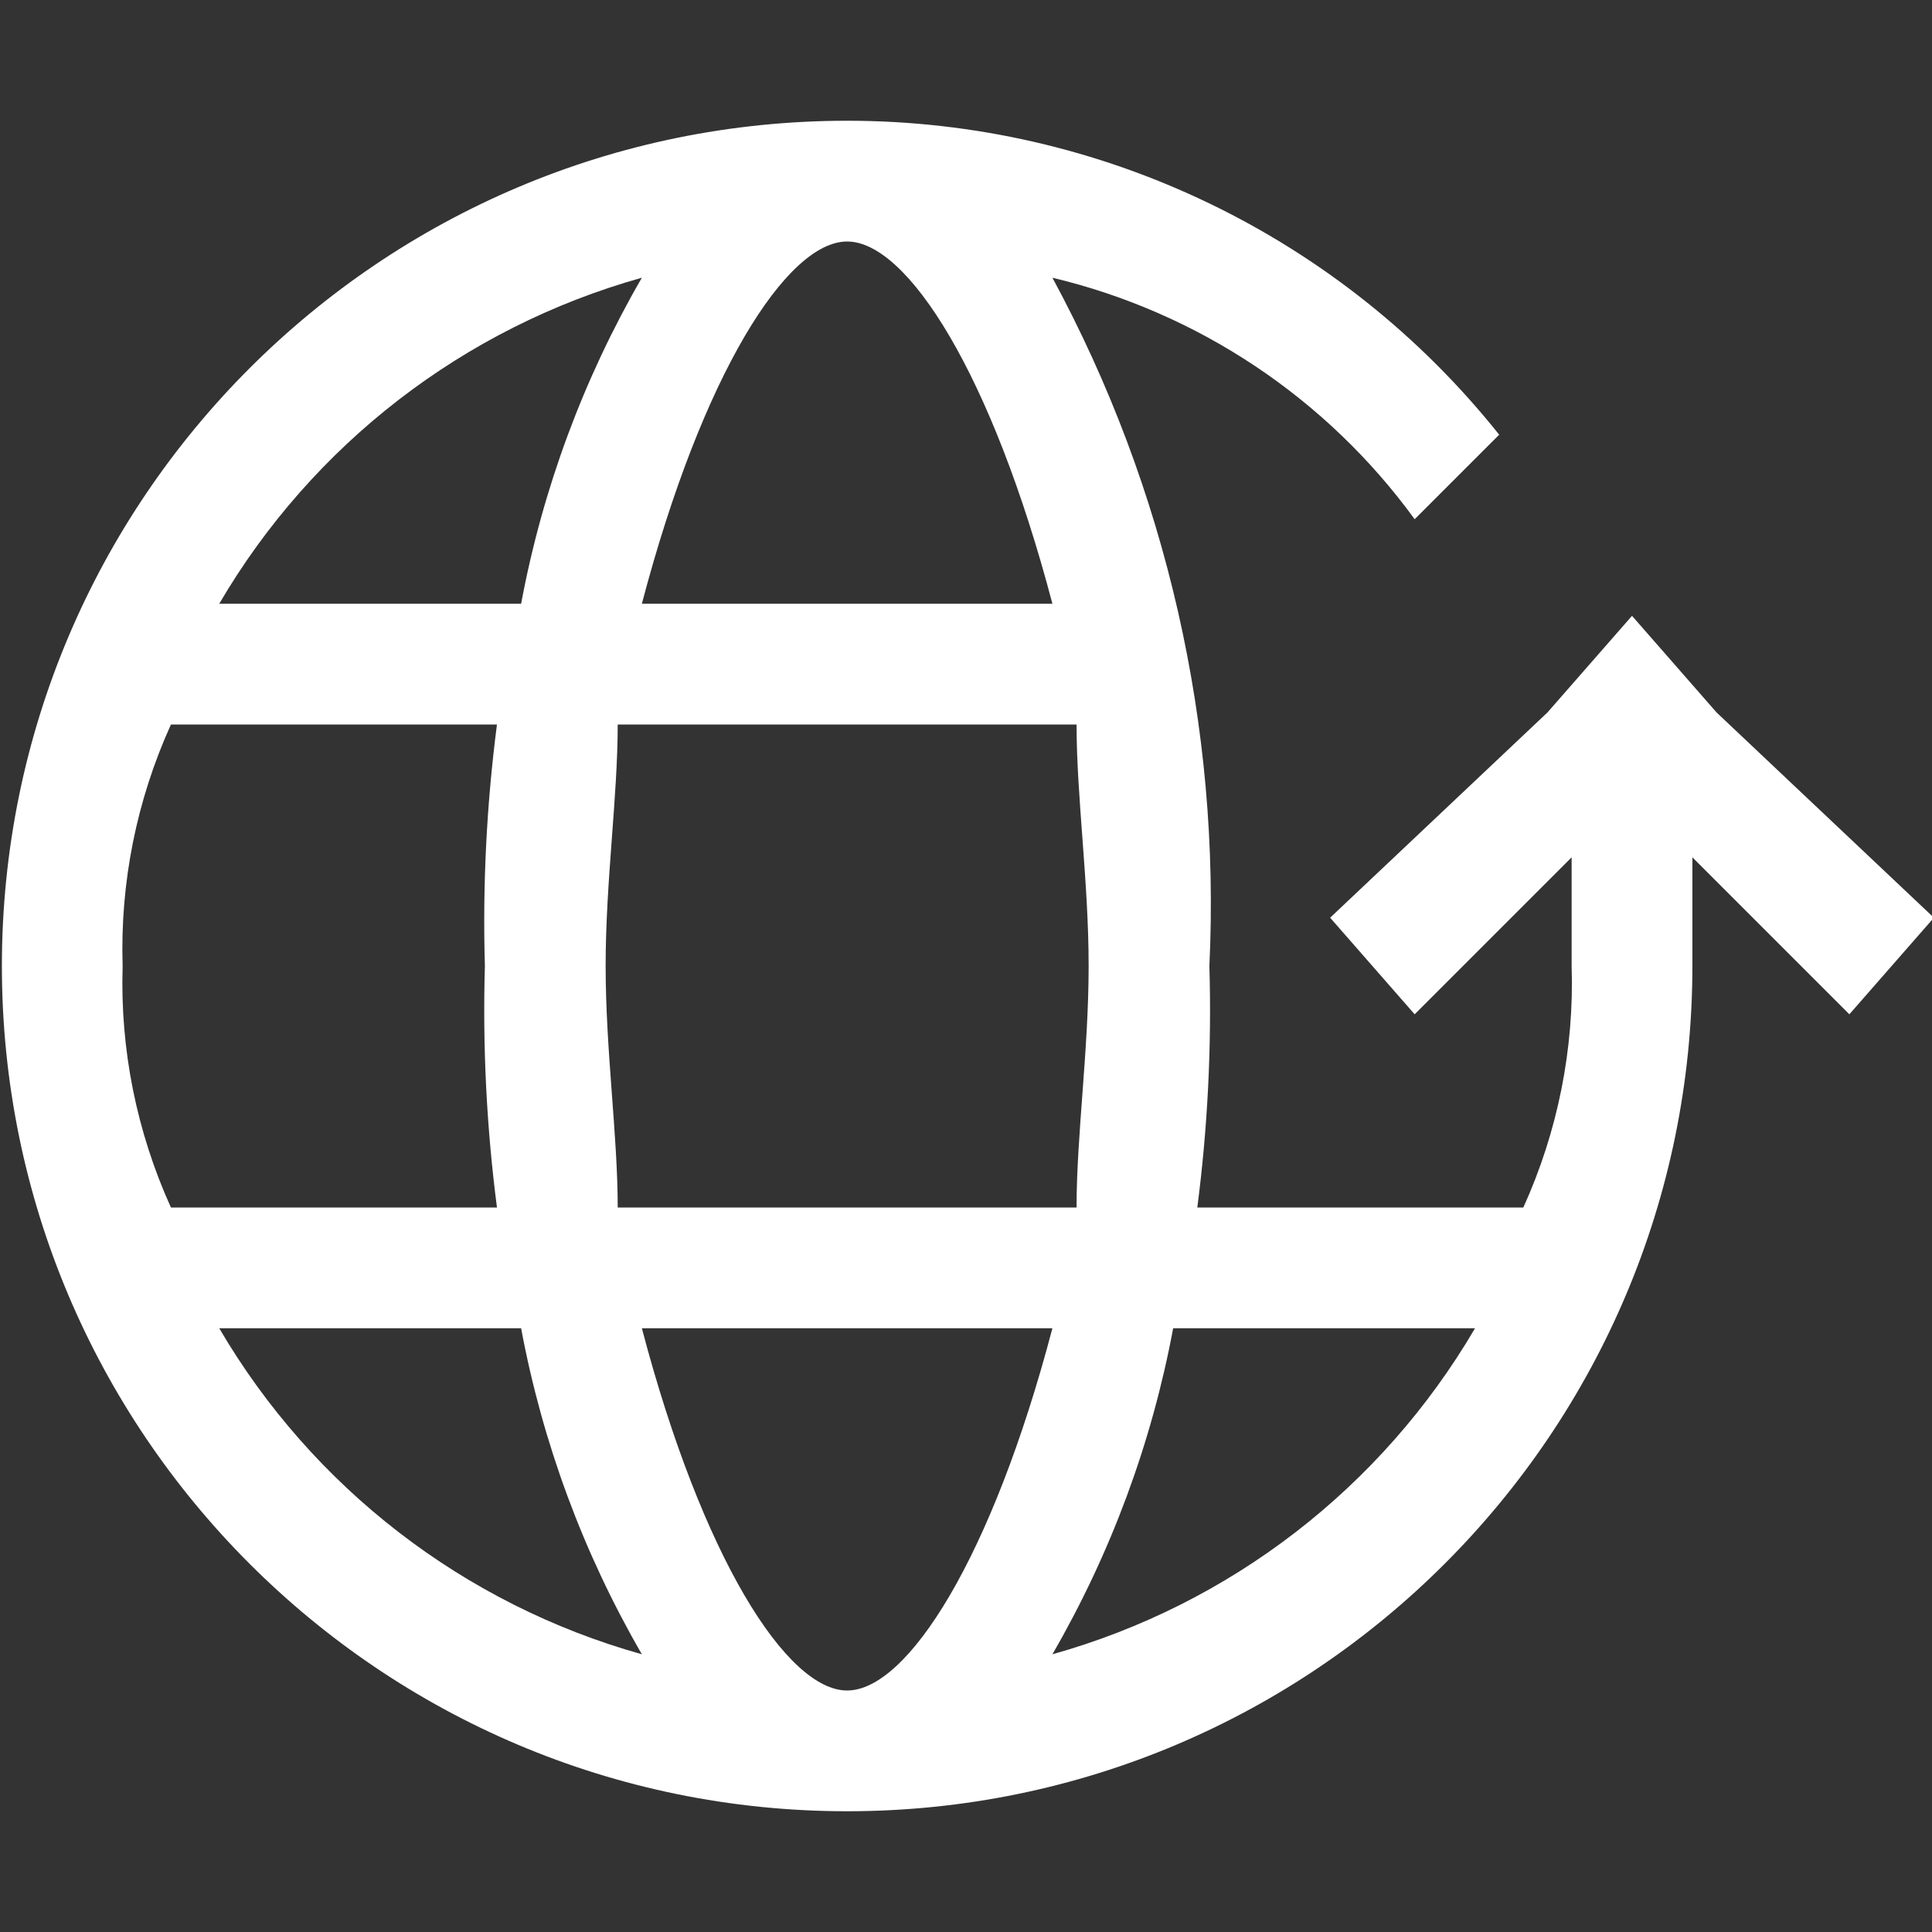 <?xml version="1.0" encoding="utf-8"?>
<!-- Generator: Adobe Illustrator 27.6.1, SVG Export Plug-In . SVG Version: 6.00 Build 0)  -->
<svg version="1.1" id="Layer_1" xmlns="http://www.w3.org/2000/svg" xmlns:xlink="http://www.w3.org/1999/xlink" x="0px" y="0px"
	 viewBox="0 0 2048 2048" style="enable-background:new 0 0 2048 2048;" xml:space="preserve">
<rect x="0" y="0" width="2048" height="2048" fill="#333333" stroke="none"/>
<style type="text/css">
	.st0{fill:#FFFFFF;}
</style>
<path class="st0" d="M1819.6,755.2L1819.6,755.2L1730,652.8l0,0l-89.6,102.4l0,0L1410,972.8l89.6,102.4L1666,908.8V1024
	c2.8,88.1-14.8,175.7-51.2,256h-345.6c11-84.9,15.3-170.5,12.8-256c12-253.8-45.5-506.1-166.4-729.6c154.4,36.8,290.6,127.6,384,256
	l89.6-89.6C1421.5,250.4,1167.1,127.9,898,128C403.2,128,2,529.2,2,1024s401.2,896,896,896s896-401.2,896-896V908.8l166.4,166.4
	l89.6-102.4L1819.6,755.2z M898,1792c-64,0-153.6-140.8-217.6-384h435.2C1051.6,1651.2,962,1792,898,1792z M654.8,1280
	c0-76.8-12.8-166.4-12.8-256s12.8-179.2,12.8-256h486.4c0,76.8,12.8,166.4,12.8,256s-12.8,179.2-12.8,256H654.8z M1115.6,640H680.4
	C744.4,396.8,834,256,898,256S1051.6,396.8,1115.6,640z M680.4,294.4c-62,107.1-105.3,224-128,345.6h-320
	C331.3,471.1,491.9,347.2,680.4,294.4z M130,1024c-2.8-88.1,14.8-175.7,51.2-256h345.6c-11,84.9-15.3,170.5-12.8,256
	c-2.5,85.5,1.8,171.1,12.8,256H181.2C144.8,1199.7,127.2,1112.1,130,1024z M232.4,1408h320c22.7,121.6,66,238.5,128,345.6
	C491.9,1700.8,331.3,1576.9,232.4,1408z M1115.6,1753.6c62-107.1,105.3-224,128-345.6h320
	C1464.7,1576.9,1304.1,1700.8,1115.6,1753.6z"/>
</svg>
